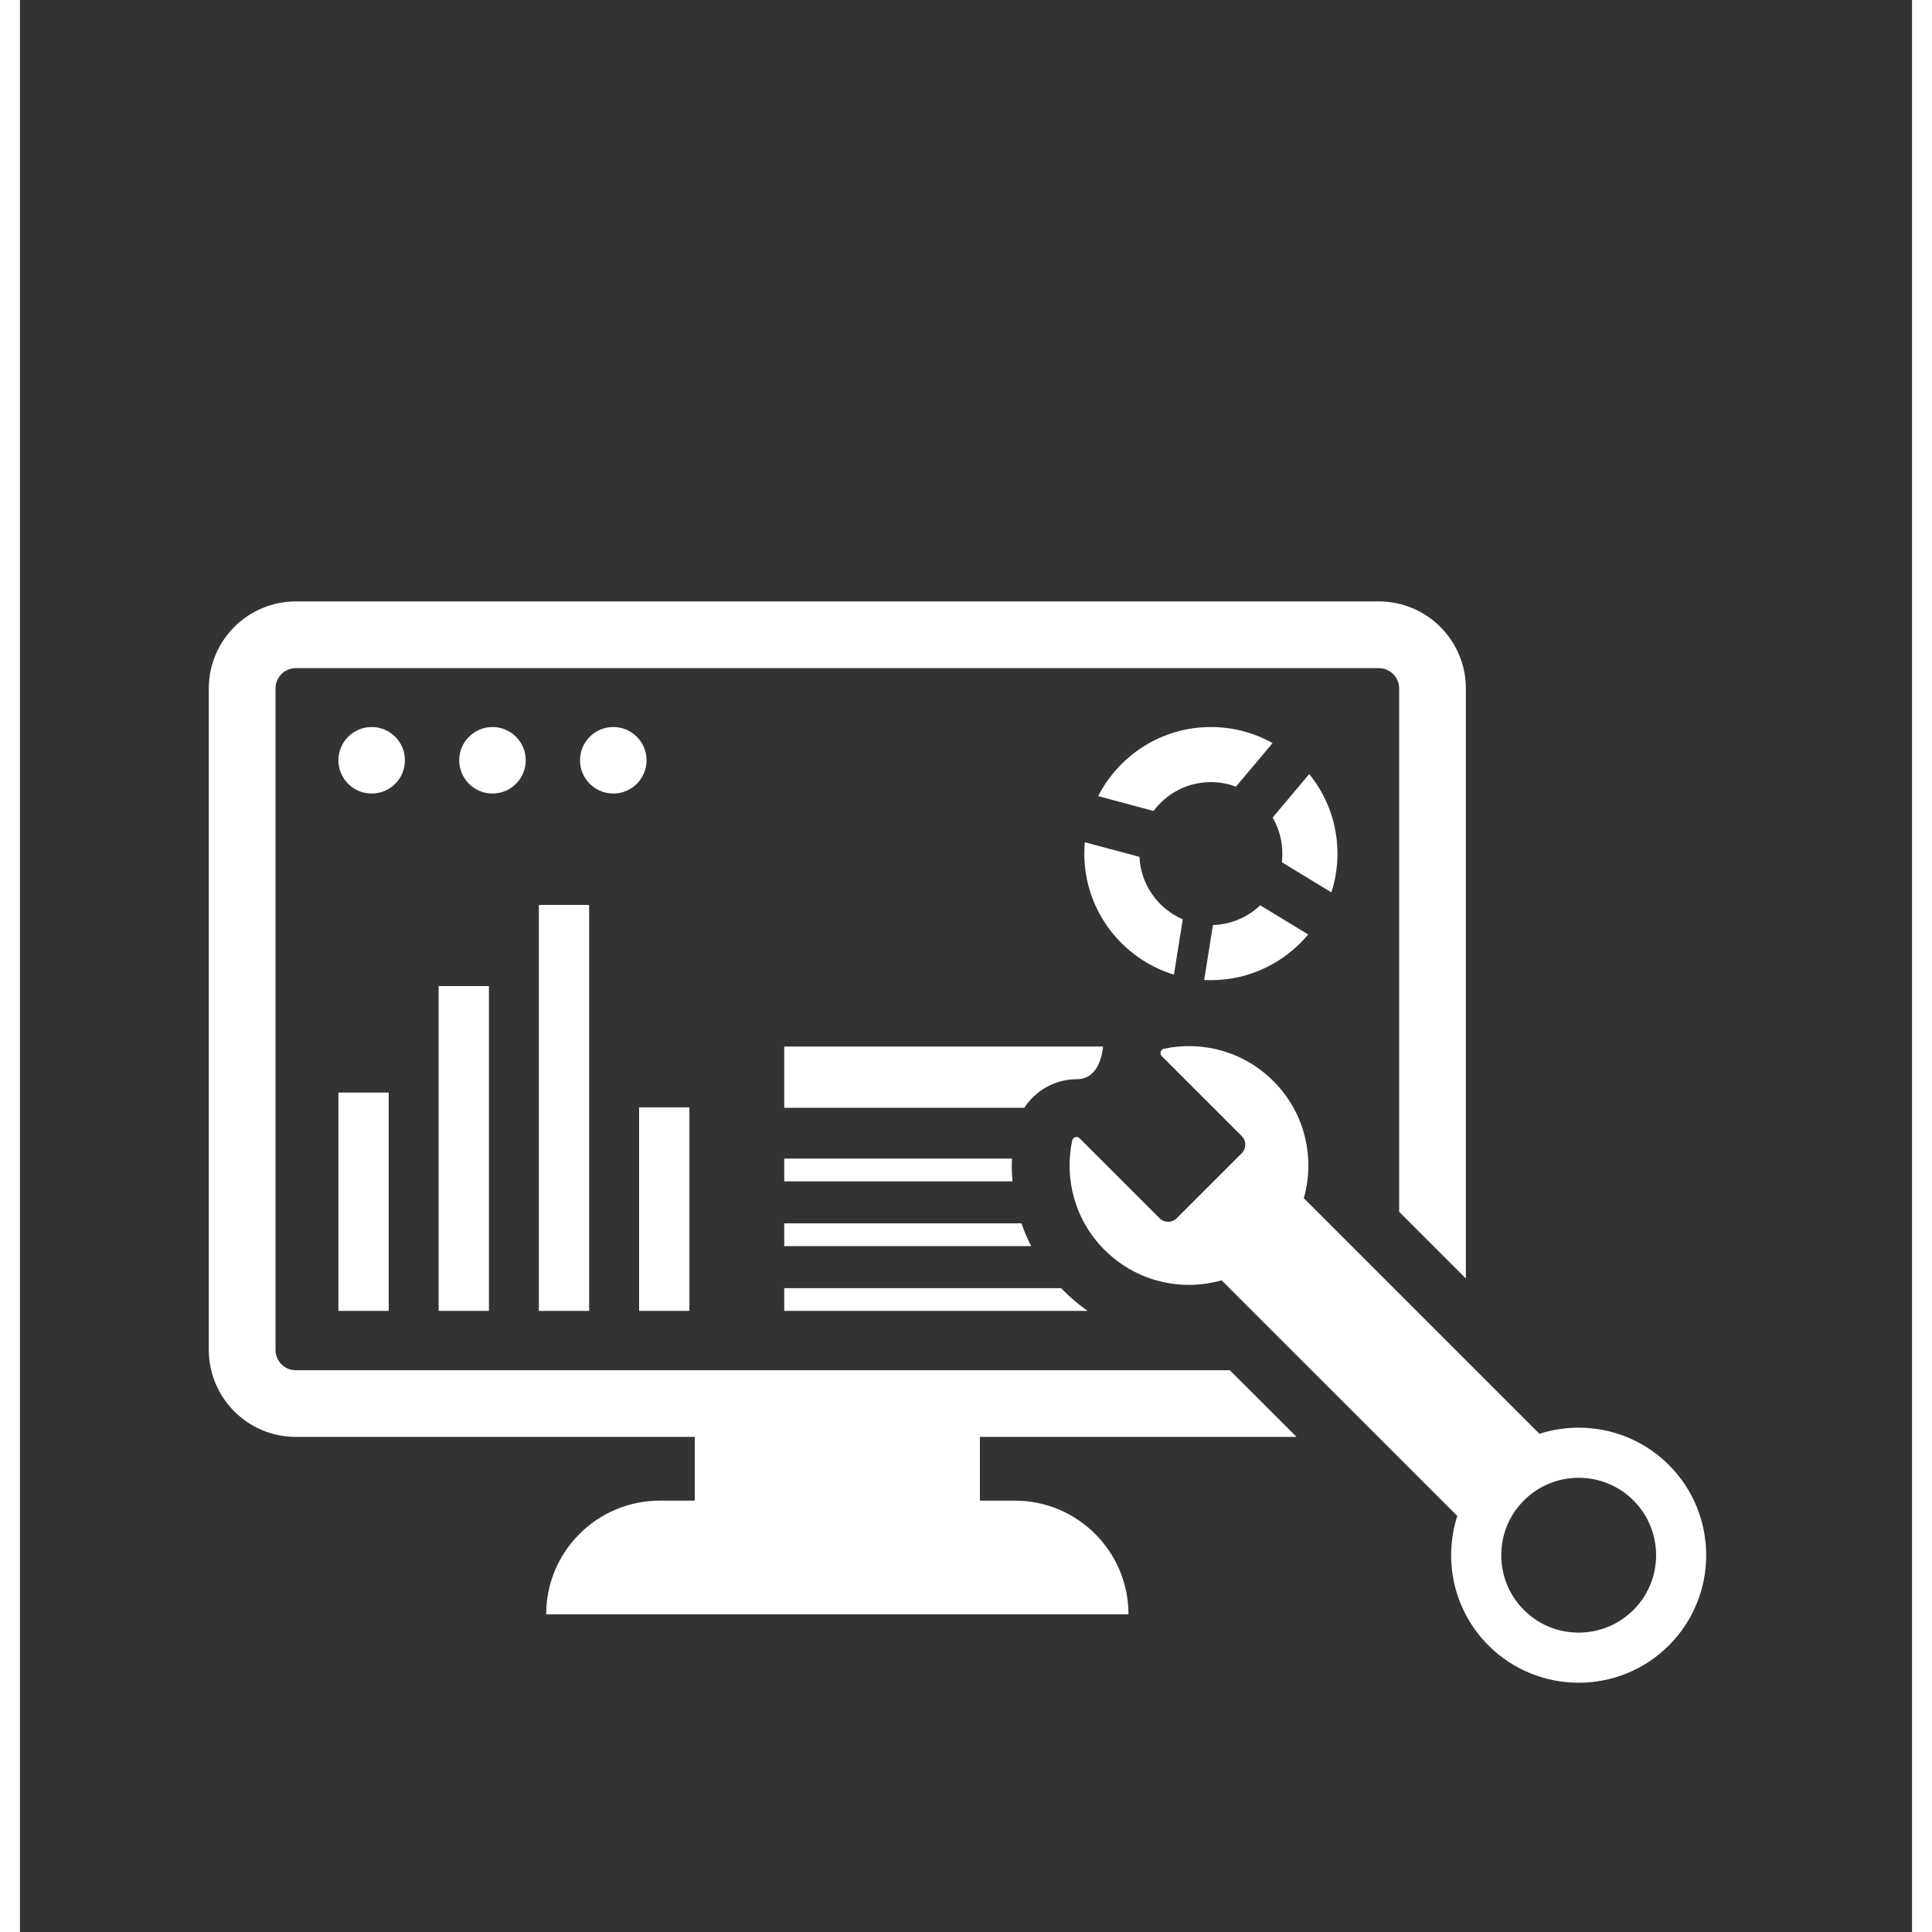 <svg version="1.2" preserveAspectRatio="xMidYMid meet" height="500" viewBox="0 0 375.12 383.04" zoomAndPan="magnify" width="500" xmlns:xlink="http://www.w3.org/1999/xlink" xmlns="http://www.w3.org/2000/svg"><rect x="0" y="0" width="375.12" height="383.04" fill="#333333" stroke="none"/><defs><clipPath id="5f61e77a49"><path d="M 37.438 119 L 287 119 L 287 321 L 37.438 321 Z M 37.438 119"></path></clipPath></defs><g id="412bd20556"><g clip-path="url(#5f61e77a49)" clip-rule="nonzero"><path d="M 253.098 284.883 L 239.867 271.664 L 54.684 271.664 C 52.465 271.664 50.664 269.855 50.664 267.637 L 50.664 136.484 C 50.664 134.273 52.465 132.465 54.684 132.465 L 269.418 132.465 C 271.629 132.465 273.438 134.273 273.438 136.484 L 273.438 240.254 L 286.664 253.48 L 286.664 136.484 C 286.664 126.977 278.926 119.238 269.418 119.238 L 54.684 119.238 C 45.176 119.238 37.438 126.977 37.438 136.484 L 37.438 267.637 C 37.438 277.152 45.176 284.883 54.684 284.883 L 133.789 284.883 L 133.789 297.516 L 126.879 297.516 C 114.422 297.516 104.324 307.605 104.324 320.062 L 219.773 320.062 C 219.773 307.605 209.68 297.516 197.223 297.516 L 190.312 297.516 L 190.312 284.883 L 253.098 284.883" style="stroke:none;fill-rule:nonzero;fill:#ffffff;fill-opacity:1;"></path></g><path d="M 76.324 150.734 C 76.324 147.094 73.371 144.141 69.73 144.141 C 66.086 144.141 63.133 147.094 63.133 150.734 C 63.133 154.375 66.086 157.328 69.73 157.328 C 73.371 157.328 76.324 154.375 76.324 150.734" style="stroke:none;fill-rule:nonzero;fill:#ffffff;fill-opacity:1;"></path><path d="M 100.273 150.734 C 100.273 147.094 97.32 144.141 93.68 144.141 C 90.039 144.141 87.086 147.094 87.086 150.734 C 87.086 154.375 90.039 157.328 93.68 157.328 C 97.32 157.328 100.273 154.375 100.273 150.734" style="stroke:none;fill-rule:nonzero;fill:#ffffff;fill-opacity:1;"></path><path d="M 117.633 157.328 C 121.273 157.328 124.227 154.375 124.227 150.734 C 124.227 147.094 121.273 144.141 117.633 144.141 C 113.988 144.141 111.035 147.094 111.035 150.734 C 111.035 154.375 113.988 157.328 117.633 157.328" style="stroke:none;fill-rule:nonzero;fill:#ffffff;fill-opacity:1;"></path><path d="M 241.074 155.969 L 248.34 147.324 C 244.723 145.301 240.555 144.141 236.109 144.141 C 226.379 144.141 217.918 149.715 213.762 157.84 L 224.746 160.785 C 227.328 157.312 231.465 155.062 236.109 155.062 C 237.859 155.062 239.527 155.387 241.074 155.969" style="stroke:none;fill-rule:nonzero;fill:#ffffff;fill-opacity:1;"></path><path d="M 261.207 169.234 C 261.207 163.266 259.109 157.77 255.609 153.465 L 248.348 162.098 C 249.578 164.195 250.281 166.629 250.281 169.234 C 250.281 169.816 250.25 170.387 250.18 170.949 L 260 176.926 C 260.789 174.5 261.207 171.926 261.207 169.234" style="stroke:none;fill-rule:nonzero;fill:#ffffff;fill-opacity:1;"></path><path d="M 228.781 193.23 L 230.535 182.262 C 225.672 180.176 222.203 175.441 221.953 169.883 L 211.117 166.984 C 211.055 167.727 211.016 168.477 211.016 169.234 C 211.016 180.523 218.508 190.094 228.781 193.23" style="stroke:none;fill-rule:nonzero;fill:#ffffff;fill-opacity:1;"></path><path d="M 255.398 185.27 L 245.891 179.484 C 243.441 181.82 240.152 183.289 236.52 183.398 L 234.781 194.301 C 235.223 194.316 235.664 194.328 236.109 194.328 C 243.855 194.328 250.793 190.805 255.398 185.27" style="stroke:none;fill-rule:nonzero;fill:#ffffff;fill-opacity:1;"></path><path d="M 83.004 259.898 L 92.977 259.898 L 92.977 195.504 L 83.004 195.504 L 83.004 259.898" style="stroke:none;fill-rule:nonzero;fill:#ffffff;fill-opacity:1;"></path><path d="M 102.879 259.898 L 112.844 259.898 L 112.844 179.41 L 102.879 179.41 L 102.879 259.898" style="stroke:none;fill-rule:nonzero;fill:#ffffff;fill-opacity:1;"></path><path d="M 132.723 219.551 L 122.75 219.551 L 122.75 259.898 L 132.723 259.898 L 132.723 219.551" style="stroke:none;fill-rule:nonzero;fill:#ffffff;fill-opacity:1;"></path><path d="M 63.133 259.898 L 73.109 259.898 L 73.109 216.609 L 63.133 216.609 L 63.133 259.898" style="stroke:none;fill-rule:nonzero;fill:#ffffff;fill-opacity:1;"></path><path d="M 214.734 207.488 L 151.523 207.488 L 151.523 219.633 L 199.117 219.633 C 201.344 216.203 205.219 213.969 209.484 213.969 C 212.77 213.969 214.348 211.145 214.734 207.488" style="stroke:none;fill-rule:nonzero;fill:#ffffff;fill-opacity:1;"></path><path d="M 151.523 229.699 L 151.523 234.215 L 196.773 234.215 C 196.637 232.723 196.598 231.215 196.668 229.699 L 151.523 229.699" style="stroke:none;fill-rule:nonzero;fill:#ffffff;fill-opacity:1;"></path><path d="M 151.523 247.055 L 200.477 247.055 C 199.727 245.594 199.086 244.086 198.555 242.543 L 151.523 242.543 L 151.523 247.055" style="stroke:none;fill-rule:nonzero;fill:#ffffff;fill-opacity:1;"></path><path d="M 151.523 259.898 L 211.68 259.898 C 210.004 258.723 208.41 257.395 206.926 255.91 C 206.754 255.73 206.586 255.559 206.414 255.391 L 151.523 255.391 L 151.523 259.898" style="stroke:none;fill-rule:nonzero;fill:#ffffff;fill-opacity:1;"></path><path d="M 319.887 319.195 C 316.645 322.434 312.316 323.918 308.062 323.656 C 304.461 323.434 300.922 321.949 298.168 319.195 C 292.184 313.211 292.184 303.461 298.168 297.48 C 304.152 291.488 313.902 291.488 319.887 297.48 C 322.637 300.223 324.121 303.758 324.348 307.359 C 324.617 311.609 323.133 315.957 319.887 319.195 Z M 326.914 290.449 C 319.984 283.523 310.004 281.461 301.254 284.266 L 254.535 237.547 C 256.801 229.562 254.789 220.625 248.504 214.34 C 242.613 208.445 234.395 206.305 226.816 207.922 C 226.137 208.066 225.883 208.902 226.379 209.391 L 242.234 225.246 C 243.168 226.184 243.168 227.699 242.234 228.633 L 229.332 241.535 C 228.395 242.473 226.879 242.473 225.945 241.535 L 210.086 225.68 C 209.602 225.184 208.766 225.449 208.617 226.121 C 207.004 233.695 209.137 241.922 215.027 247.805 C 221.305 254.09 230.25 256.102 238.238 253.836 L 284.965 300.555 C 282.148 309.301 284.207 319.289 291.141 326.223 C 301.004 336.086 317.047 336.086 326.914 326.223 C 336.777 316.367 336.777 300.316 326.914 290.449" style="stroke:none;fill-rule:nonzero;fill:#ffffff;fill-opacity:1;"></path></g></svg>